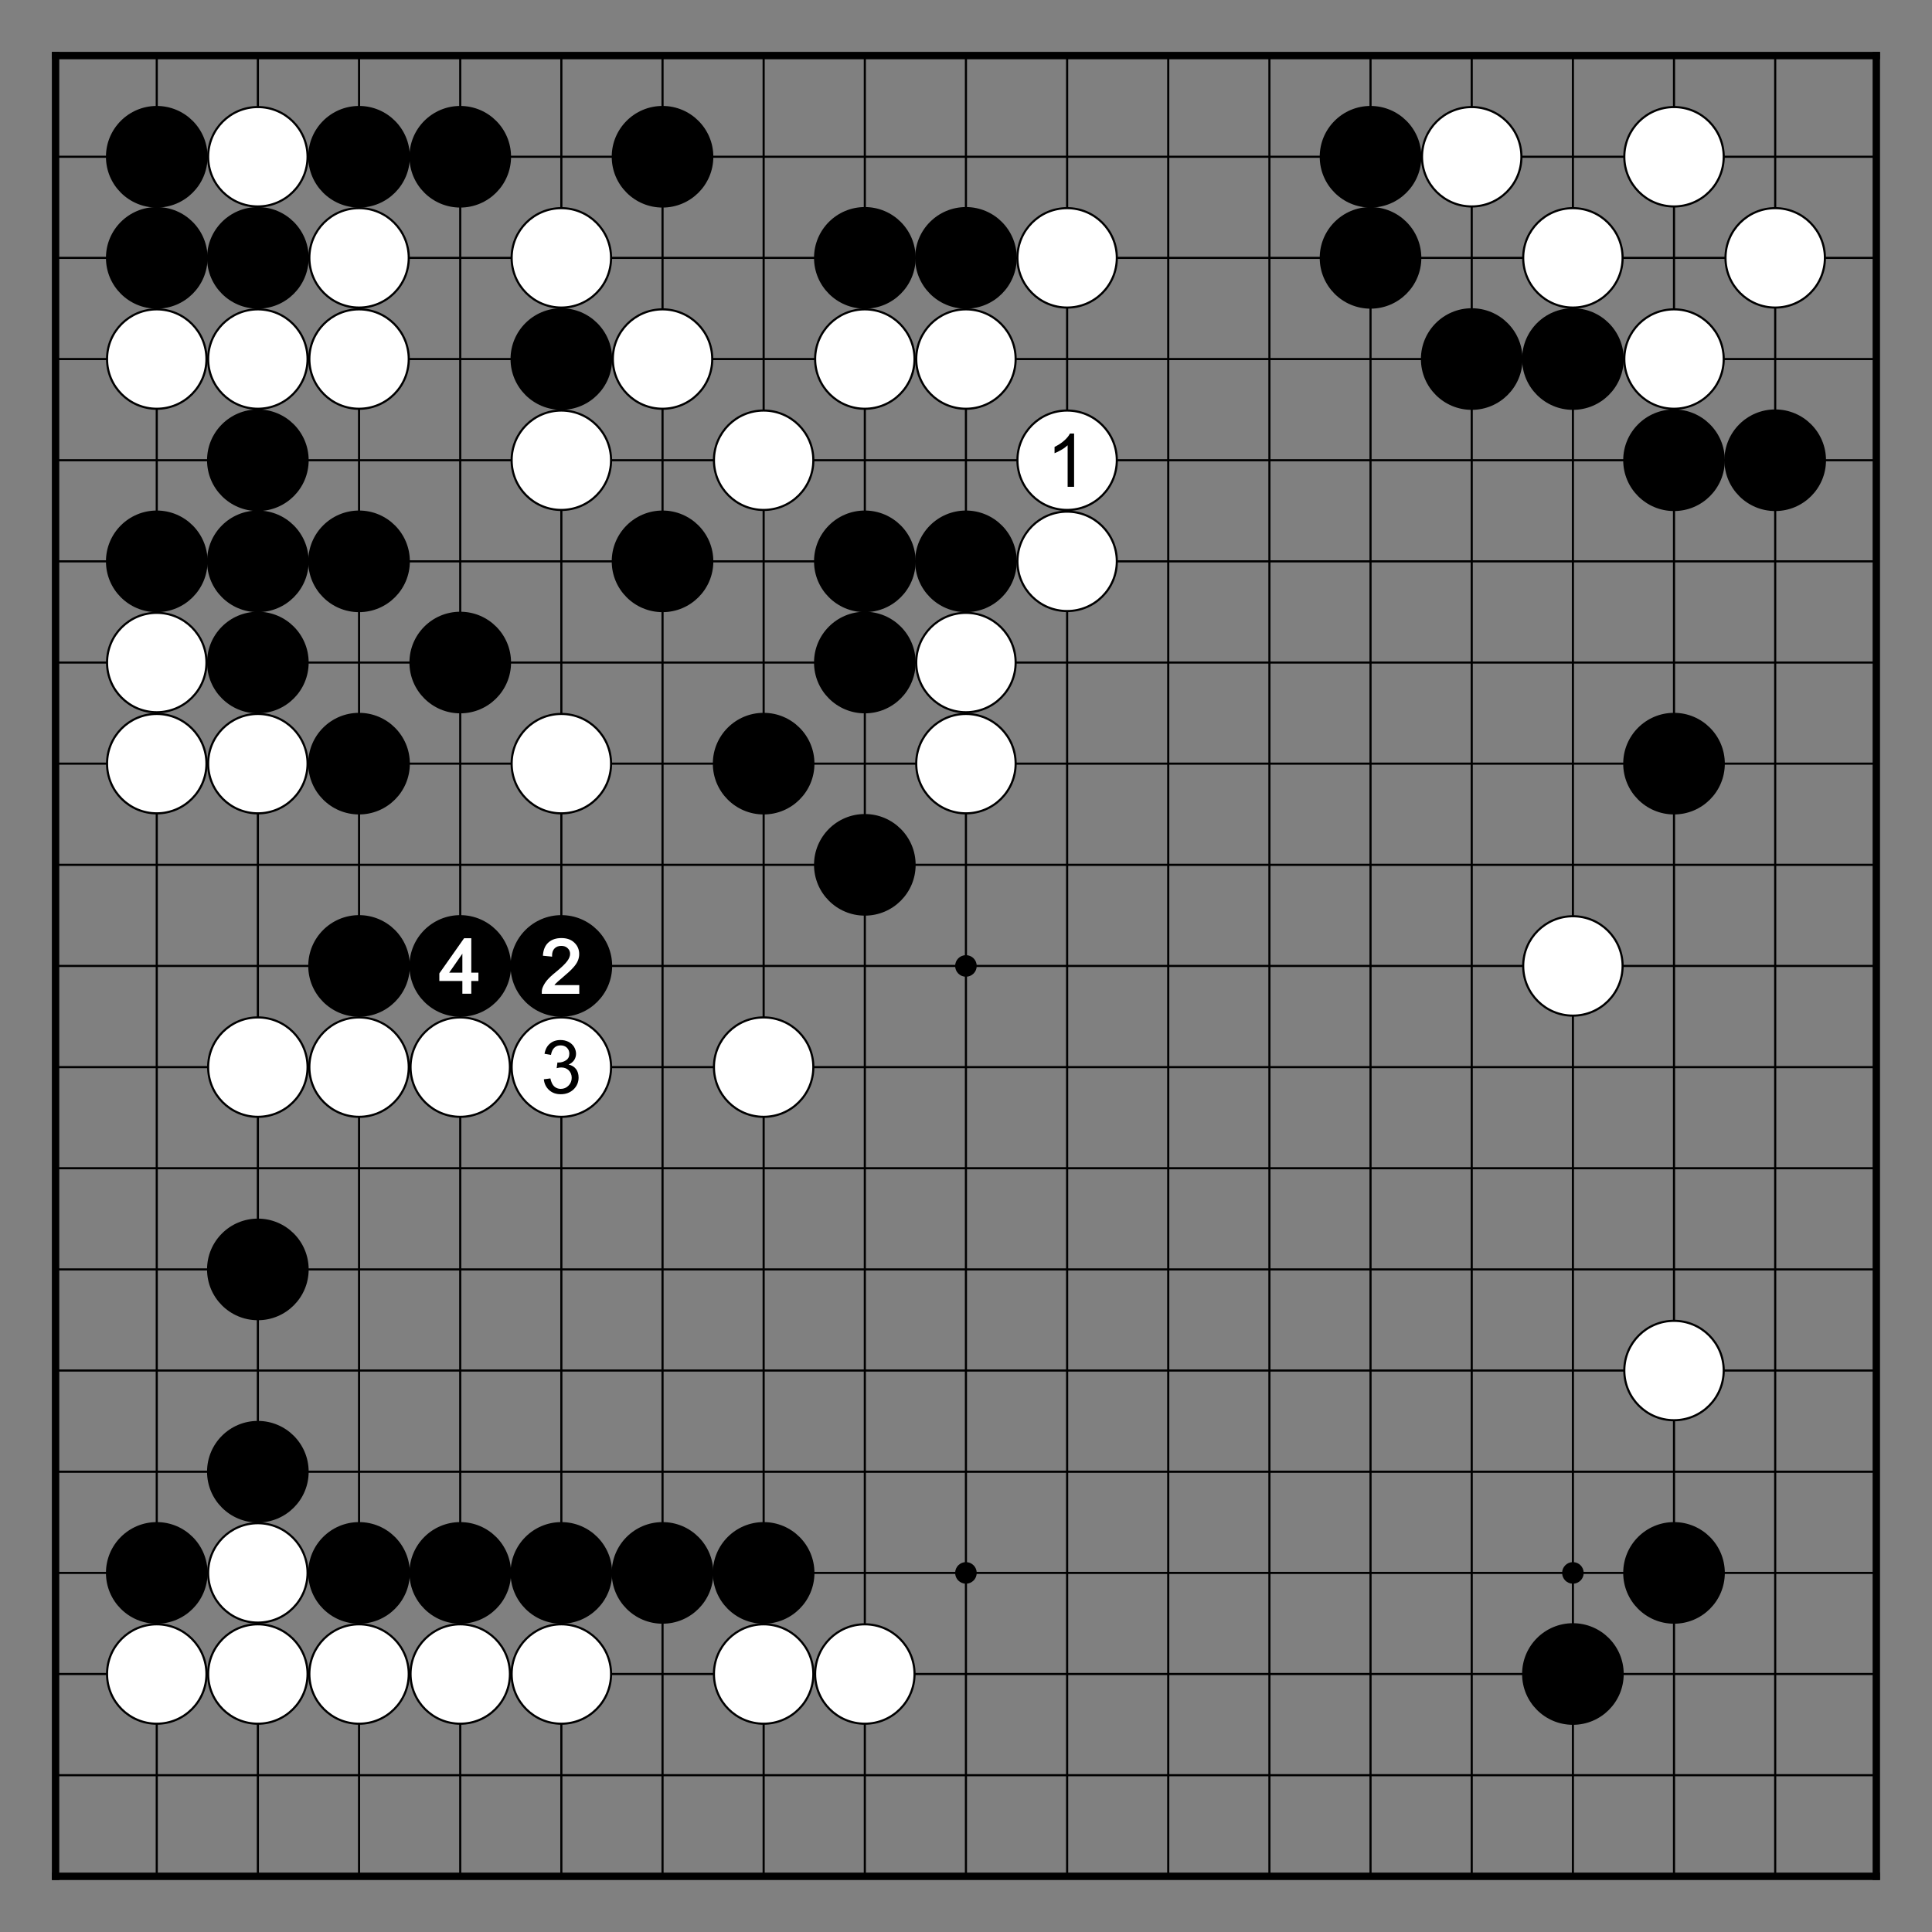 <?xml version="1.0" encoding="utf-8" standalone="no"?>
<!DOCTYPE svg PUBLIC "-//W3C//DTD SVG 1.0//EN" "http://www.w3.org/TR/SVG/DTD/svg11.dtd" >
<svg version="1.1" baseProfile="full"  width="315.827" height="315.827" viewBox="0 0 227.395 227.395" preserveAspectRatio="xMidYMid" xmlns="http://www.w3.org/2000/svg" >

<rect x="0" y="0" width="227.395" height="227.395" fill="#808080" stroke="none"/>

<g lengthAdjust="spacingAndGlyphs" xml:space='preserve' >
<path d="
M0.0 0.0
L0.0 227.39
L227.39 227.39
L227.39 0.0
Z
" fill="none" fill-rule="nonzero" />
<line x1="6.54" y1="6.54" x2="6.54" y2="220.84" fill="none" stroke="black" stroke-width="0.87px" stroke-linecap="square" />
<line x1="18.45" y1="6.54" x2="18.45" y2="220.84" fill="none" stroke="black" stroke-width="0.25px" stroke-linecap="butt" />
<line x1="30.35" y1="6.54" x2="30.35" y2="220.84" fill="none" stroke="black" stroke-width="0.25px" stroke-linecap="butt" />
<line x1="42.26" y1="6.54" x2="42.26" y2="220.84" fill="none" stroke="black" stroke-width="0.25px" stroke-linecap="butt" />
<line x1="54.17" y1="6.54" x2="54.17" y2="220.84" fill="none" stroke="black" stroke-width="0.25px" stroke-linecap="butt" />
<line x1="66.07" y1="6.54" x2="66.07" y2="220.84" fill="none" stroke="black" stroke-width="0.25px" stroke-linecap="butt" />
<line x1="77.98" y1="6.54" x2="77.98" y2="220.84" fill="none" stroke="black" stroke-width="0.25px" stroke-linecap="butt" />
<line x1="89.88" y1="6.54" x2="89.88" y2="220.84" fill="none" stroke="black" stroke-width="0.25px" stroke-linecap="butt" />
<line x1="101.79" y1="6.54" x2="101.79" y2="220.84" fill="none" stroke="black" stroke-width="0.25px" stroke-linecap="butt" />
<line x1="113.69" y1="6.54" x2="113.69" y2="220.84" fill="none" stroke="black" stroke-width="0.25px" stroke-linecap="butt" />
<line x1="125.60" y1="6.54" x2="125.60" y2="220.84" fill="none" stroke="black" stroke-width="0.25px" stroke-linecap="butt" />
<line x1="137.50" y1="6.54" x2="137.50" y2="220.84" fill="none" stroke="black" stroke-width="0.25px" stroke-linecap="butt" />
<line x1="149.41" y1="6.54" x2="149.41" y2="220.84" fill="none" stroke="black" stroke-width="0.25px" stroke-linecap="butt" />
<line x1="161.31" y1="6.54" x2="161.31" y2="220.84" fill="none" stroke="black" stroke-width="0.25px" stroke-linecap="butt" />
<line x1="173.22" y1="6.54" x2="173.22" y2="220.84" fill="none" stroke="black" stroke-width="0.25px" stroke-linecap="butt" />
<line x1="185.13" y1="6.54" x2="185.13" y2="220.84" fill="none" stroke="black" stroke-width="0.25px" stroke-linecap="butt" />
<line x1="197.03" y1="6.54" x2="197.03" y2="220.84" fill="none" stroke="black" stroke-width="0.25px" stroke-linecap="butt" />
<line x1="208.94" y1="6.54" x2="208.94" y2="220.84" fill="none" stroke="black" stroke-width="0.25px" stroke-linecap="butt" />
<line x1="220.84" y1="6.54" x2="220.84" y2="220.84" fill="none" stroke="black" stroke-width="0.87px" stroke-linecap="square" />
<line x1="6.54" y1="6.54" x2="220.84" y2="6.54" fill="none" stroke="black" stroke-width="0.87px" stroke-linecap="square" />
<line x1="6.54" y1="18.45" x2="220.84" y2="18.45" fill="none" stroke="black" stroke-width="0.25px" stroke-linecap="butt" />
<line x1="6.54" y1="30.35" x2="220.84" y2="30.35" fill="none" stroke="black" stroke-width="0.25px" stroke-linecap="butt" />
<line x1="6.54" y1="42.26" x2="220.84" y2="42.26" fill="none" stroke="black" stroke-width="0.25px" stroke-linecap="butt" />
<line x1="6.54" y1="54.17" x2="220.84" y2="54.17" fill="none" stroke="black" stroke-width="0.25px" stroke-linecap="butt" />
<line x1="6.54" y1="66.07" x2="220.84" y2="66.07" fill="none" stroke="black" stroke-width="0.25px" stroke-linecap="butt" />
<line x1="6.54" y1="77.98" x2="220.84" y2="77.98" fill="none" stroke="black" stroke-width="0.25px" stroke-linecap="butt" />
<line x1="6.54" y1="89.88" x2="220.84" y2="89.88" fill="none" stroke="black" stroke-width="0.25px" stroke-linecap="butt" />
<line x1="6.54" y1="101.79" x2="220.84" y2="101.79" fill="none" stroke="black" stroke-width="0.25px" stroke-linecap="butt" />
<line x1="6.54" y1="113.69" x2="220.84" y2="113.69" fill="none" stroke="black" stroke-width="0.25px" stroke-linecap="butt" />
<line x1="6.54" y1="125.60" x2="220.84" y2="125.60" fill="none" stroke="black" stroke-width="0.25px" stroke-linecap="butt" />
<line x1="6.54" y1="137.50" x2="220.84" y2="137.50" fill="none" stroke="black" stroke-width="0.25px" stroke-linecap="butt" />
<line x1="6.54" y1="149.41" x2="220.84" y2="149.41" fill="none" stroke="black" stroke-width="0.25px" stroke-linecap="butt" />
<line x1="6.54" y1="161.31" x2="220.84" y2="161.31" fill="none" stroke="black" stroke-width="0.25px" stroke-linecap="butt" />
<line x1="6.54" y1="173.22" x2="220.84" y2="173.22" fill="none" stroke="black" stroke-width="0.25px" stroke-linecap="butt" />
<line x1="6.54" y1="185.13" x2="220.84" y2="185.13" fill="none" stroke="black" stroke-width="0.25px" stroke-linecap="butt" />
<line x1="6.54" y1="197.03" x2="220.84" y2="197.03" fill="none" stroke="black" stroke-width="0.25px" stroke-linecap="butt" />
<line x1="6.54" y1="208.94" x2="220.84" y2="208.94" fill="none" stroke="black" stroke-width="0.25px" stroke-linecap="butt" />
<line x1="6.54" y1="220.84" x2="220.84" y2="220.84" fill="none" stroke="black" stroke-width="0.87px" stroke-linecap="square" />
<circle cx="18.45" cy="18.45" r="5.98" fill="black"/>
<circle cx="18.45" cy="30.35" r="5.98" fill="black"/>
<circle cx="18.45" cy="42.26" r="5.85" fill="white"/>
<circle cx="18.45" cy="42.26" r="5.85" fill="none" stroke="black" stroke-width="0.25px"/>
<circle cx="18.45" cy="66.07" r="5.98" fill="black"/>
<circle cx="18.45" cy="77.98" r="5.85" fill="white"/>
<circle cx="18.45" cy="77.98" r="5.85" fill="none" stroke="black" stroke-width="0.25px"/>
<circle cx="18.45" cy="89.88" r="5.85" fill="white"/>
<circle cx="18.45" cy="89.88" r="5.85" fill="none" stroke="black" stroke-width="0.25px"/>
<circle cx="18.45" cy="185.13" r="5.98" fill="black"/>
<circle cx="18.45" cy="197.03" r="5.85" fill="white"/>
<circle cx="18.45" cy="197.03" r="5.85" fill="none" stroke="black" stroke-width="0.25px"/>
<circle cx="30.35" cy="18.45" r="5.85" fill="white"/>
<circle cx="30.35" cy="18.45" r="5.85" fill="none" stroke="black" stroke-width="0.25px"/>
<circle cx="30.35" cy="30.35" r="5.98" fill="black"/>
<circle cx="30.35" cy="42.26" r="5.85" fill="white"/>
<circle cx="30.35" cy="42.26" r="5.85" fill="none" stroke="black" stroke-width="0.25px"/>
<circle cx="30.35" cy="54.17" r="5.98" fill="black"/>
<circle cx="30.35" cy="66.07" r="5.98" fill="black"/>
<circle cx="30.35" cy="77.98" r="5.98" fill="black"/>
<circle cx="30.35" cy="89.88" r="5.85" fill="white"/>
<circle cx="30.35" cy="89.88" r="5.85" fill="none" stroke="black" stroke-width="0.25px"/>
<circle cx="30.35" cy="125.60" r="5.85" fill="white"/>
<circle cx="30.35" cy="125.60" r="5.85" fill="none" stroke="black" stroke-width="0.25px"/>
<circle cx="30.35" cy="149.41" r="5.98" fill="black"/>
<circle cx="30.35" cy="173.22" r="5.98" fill="black"/>
<circle cx="30.35" cy="185.13" r="5.85" fill="white"/>
<circle cx="30.35" cy="185.13" r="5.85" fill="none" stroke="black" stroke-width="0.25px"/>
<circle cx="30.35" cy="197.03" r="5.85" fill="white"/>
<circle cx="30.35" cy="197.03" r="5.85" fill="none" stroke="black" stroke-width="0.25px"/>
<circle cx="42.26" cy="18.45" r="5.98" fill="black"/>
<circle cx="42.26" cy="30.35" r="5.85" fill="white"/>
<circle cx="42.26" cy="30.35" r="5.85" fill="none" stroke="black" stroke-width="0.25px"/>
<circle cx="42.26" cy="42.26" r="5.85" fill="white"/>
<circle cx="42.26" cy="42.26" r="5.85" fill="none" stroke="black" stroke-width="0.25px"/>
<circle cx="42.26" cy="66.07" r="5.98" fill="black"/>
<circle cx="42.26" cy="89.88" r="5.98" fill="black"/>
<circle cx="42.26" cy="113.69" r="5.98" fill="black"/>
<circle cx="42.26" cy="125.60" r="5.85" fill="white"/>
<circle cx="42.26" cy="125.60" r="5.85" fill="none" stroke="black" stroke-width="0.25px"/>
<circle cx="42.26" cy="185.13" r="5.98" fill="black"/>
<circle cx="42.26" cy="197.03" r="5.85" fill="white"/>
<circle cx="42.26" cy="197.03" r="5.85" fill="none" stroke="black" stroke-width="0.25px"/>
<circle cx="54.17" cy="18.45" r="5.98" fill="black"/>
<circle cx="54.17" cy="77.98" r="5.98" fill="black"/>
<circle cx="54.17" cy="113.69" r="5.98" fill="black"/>
<circle cx="54.17" cy="125.60" r="5.85" fill="white"/>
<circle cx="54.17" cy="125.60" r="5.85" fill="none" stroke="black" stroke-width="0.25px"/>
<circle cx="54.17" cy="185.13" r="5.98" fill="black"/>
<circle cx="54.17" cy="197.03" r="5.85" fill="white"/>
<circle cx="54.17" cy="197.03" r="5.85" fill="none" stroke="black" stroke-width="0.25px"/>
<circle cx="66.07" cy="30.35" r="5.85" fill="white"/>
<circle cx="66.07" cy="30.35" r="5.85" fill="none" stroke="black" stroke-width="0.25px"/>
<circle cx="66.07" cy="42.26" r="5.98" fill="black"/>
<circle cx="66.07" cy="54.17" r="5.85" fill="white"/>
<circle cx="66.07" cy="54.17" r="5.85" fill="none" stroke="black" stroke-width="0.25px"/>
<circle cx="66.07" cy="89.88" r="5.85" fill="white"/>
<circle cx="66.07" cy="89.88" r="5.85" fill="none" stroke="black" stroke-width="0.25px"/>
<circle cx="66.07" cy="113.69" r="5.98" fill="black"/>
<circle cx="66.07" cy="125.60" r="5.85" fill="white"/>
<circle cx="66.07" cy="125.60" r="5.85" fill="none" stroke="black" stroke-width="0.25px"/>
<circle cx="66.07" cy="185.13" r="5.98" fill="black"/>
<circle cx="66.07" cy="197.03" r="5.85" fill="white"/>
<circle cx="66.07" cy="197.03" r="5.85" fill="none" stroke="black" stroke-width="0.25px"/>
<circle cx="77.98" cy="18.45" r="5.98" fill="black"/>
<circle cx="77.98" cy="42.26" r="5.85" fill="white"/>
<circle cx="77.98" cy="42.26" r="5.85" fill="none" stroke="black" stroke-width="0.25px"/>
<circle cx="77.98" cy="66.07" r="5.98" fill="black"/>
<circle cx="77.98" cy="185.13" r="5.98" fill="black"/>
<circle cx="89.88" cy="54.17" r="5.85" fill="white"/>
<circle cx="89.88" cy="54.17" r="5.85" fill="none" stroke="black" stroke-width="0.25px"/>
<circle cx="89.88" cy="89.88" r="5.98" fill="black"/>
<circle cx="89.88" cy="125.60" r="5.85" fill="white"/>
<circle cx="89.88" cy="125.60" r="5.85" fill="none" stroke="black" stroke-width="0.25px"/>
<circle cx="89.88" cy="185.13" r="5.98" fill="black"/>
<circle cx="89.88" cy="197.03" r="5.85" fill="white"/>
<circle cx="89.88" cy="197.03" r="5.85" fill="none" stroke="black" stroke-width="0.25px"/>
<circle cx="101.79" cy="30.35" r="5.98" fill="black"/>
<circle cx="101.79" cy="42.26" r="5.85" fill="white"/>
<circle cx="101.79" cy="42.26" r="5.85" fill="none" stroke="black" stroke-width="0.25px"/>
<circle cx="101.79" cy="66.07" r="5.98" fill="black"/>
<circle cx="101.79" cy="77.98" r="5.98" fill="black"/>
<circle cx="101.79" cy="101.79" r="5.98" fill="black"/>
<circle cx="101.79" cy="197.03" r="5.85" fill="white"/>
<circle cx="101.79" cy="197.03" r="5.85" fill="none" stroke="black" stroke-width="0.25px"/>
<circle cx="113.69" cy="30.35" r="5.98" fill="black"/>
<circle cx="113.69" cy="42.26" r="5.85" fill="white"/>
<circle cx="113.69" cy="42.26" r="5.85" fill="none" stroke="black" stroke-width="0.25px"/>
<circle cx="113.69" cy="66.07" r="5.98" fill="black"/>
<circle cx="113.69" cy="77.98" r="5.85" fill="white"/>
<circle cx="113.69" cy="77.98" r="5.85" fill="none" stroke="black" stroke-width="0.25px"/>
<circle cx="113.69" cy="89.88" r="5.85" fill="white"/>
<circle cx="113.69" cy="89.88" r="5.85" fill="none" stroke="black" stroke-width="0.25px"/>
<circle cx="113.69" cy="113.69" r="1.27" fill="black"/>
<circle cx="113.69" cy="185.13" r="1.27" fill="black"/>
<circle cx="125.60" cy="30.35" r="5.85" fill="white"/>
<circle cx="125.60" cy="30.35" r="5.85" fill="none" stroke="black" stroke-width="0.25px"/>
<circle cx="125.60" cy="54.17" r="5.85" fill="white"/>
<circle cx="125.60" cy="54.17" r="5.85" fill="none" stroke="black" stroke-width="0.25px"/>
<circle cx="125.60" cy="66.07" r="5.85" fill="white"/>
<circle cx="125.60" cy="66.07" r="5.85" fill="none" stroke="black" stroke-width="0.25px"/>
<circle cx="161.31" cy="18.45" r="5.98" fill="black"/>
<circle cx="161.31" cy="30.35" r="5.98" fill="black"/>
<circle cx="173.22" cy="18.45" r="5.85" fill="white"/>
<circle cx="173.22" cy="18.45" r="5.85" fill="none" stroke="black" stroke-width="0.25px"/>
<circle cx="173.22" cy="42.26" r="5.98" fill="black"/>
<circle cx="185.13" cy="30.35" r="5.85" fill="white"/>
<circle cx="185.13" cy="30.35" r="5.85" fill="none" stroke="black" stroke-width="0.25px"/>
<circle cx="185.13" cy="42.26" r="5.98" fill="black"/>
<circle cx="185.13" cy="113.69" r="5.85" fill="white"/>
<circle cx="185.13" cy="113.69" r="5.85" fill="none" stroke="black" stroke-width="0.25px"/>
<circle cx="185.13" cy="185.13" r="1.27" fill="black"/>
<circle cx="185.13" cy="197.03" r="5.98" fill="black"/>
<circle cx="197.03" cy="18.45" r="5.85" fill="white"/>
<circle cx="197.03" cy="18.45" r="5.85" fill="none" stroke="black" stroke-width="0.25px"/>
<circle cx="197.03" cy="42.26" r="5.85" fill="white"/>
<circle cx="197.03" cy="42.26" r="5.85" fill="none" stroke="black" stroke-width="0.25px"/>
<circle cx="197.03" cy="54.17" r="5.98" fill="black"/>
<circle cx="197.03" cy="89.88" r="5.98" fill="black"/>
<circle cx="197.03" cy="161.31" r="5.85" fill="white"/>
<circle cx="197.03" cy="161.31" r="5.85" fill="none" stroke="black" stroke-width="0.25px"/>
<circle cx="197.03" cy="185.13" r="5.98" fill="black"/>
<circle cx="208.94" cy="30.35" r="5.85" fill="white"/>
<circle cx="208.94" cy="30.35" r="5.85" fill="none" stroke="black" stroke-width="0.25px"/>
<circle cx="208.94" cy="54.17" r="5.98" fill="black"/>
<path d="
M54.42 112.25
L54.42 114.48
L52.87 114.48
L54.42 112.25
Z
M54.63 110.43
L54.58 110.49
L51.73 114.54
L51.71 114.57
L51.71 114.62
L51.71 115.32
L51.71 115.46
L54.42 115.46
L54.42 116.82
L54.42 116.96
L55.47 116.96
L55.47 116.82
L55.47 115.46
L56.31 115.46
L56.31 115.32
L56.31 114.62
L56.31 114.48
L55.47 114.48
L55.47 110.57
L55.47 110.43
Z
" fill="white" fill-rule="nonzero" />
<path d="
M66.08 110.41
C65.45 110.41 64.95 110.58 64.57 110.91
C64.19 111.24 63.97 111.72 63.91 112.35
L63.90 112.49
L64.04 112.50
L64.83 112.58
L64.98 112.60
L64.98 112.44
C64.98 112.09 65.08 111.82 65.28 111.62
C65.47 111.43 65.73 111.33 66.06 111.33
C66.06 111.33 66.06 111.33 66.06 111.33
C66.07 111.33 66.07 111.33 66.07 111.33
C66.38 111.33 66.63 111.42 66.82 111.61
C67.01 111.79 67.10 112.01 67.10 112.27
C67.10 112.53 66.99 112.81 66.77 113.11
C66.54 113.43 66.09 113.86 65.42 114.41
C64.97 114.77 64.63 115.09 64.39 115.37
C64.15 115.66 63.98 115.95 63.86 116.25
C63.79 116.44 63.76 116.63 63.77 116.83
L63.77 116.97
L68.18 116.97
L68.18 116.83
L68.18 116.09
L68.18 115.95
L65.25 115.95
C65.29 115.89 65.34 115.83 65.40 115.77
C65.53 115.64 65.82 115.38 66.27 115.00
C66.83 114.53 67.23 114.16 67.47 113.88
C67.72 113.61 67.90 113.34 68.01 113.08
C68.12 112.82 68.17 112.56 68.17 112.29
C68.17 111.76 67.98 111.31 67.60 110.95
C67.23 110.59 66.72 110.41 66.08 110.41
Z
" fill="white" fill-rule="nonzero" />
<path d="
M65.97 122.41
C65.47 122.41 65.06 122.55 64.73 122.83
C64.39 123.11 64.18 123.51 64.09 124.03
L64.85 124.16
C64.91 123.79 65.04 123.51 65.24 123.32
C65.44 123.13 65.68 123.04 65.98 123.04
C66.28 123.04 66.53 123.13 66.72 123.31
C66.91 123.50 67.01 123.73 67.01 124.01
C67.01 124.37 66.88 124.63 66.61 124.80
C66.35 124.97 66.06 125.06 65.73 125.06
C65.70 125.06 65.66 125.05 65.61 125.05
L65.52 125.72
C65.74 125.66 65.92 125.64 66.06 125.64
C66.42 125.64 66.71 125.75 66.94 125.98
C67.17 126.21 67.29 126.50 67.29 126.85
C67.29 127.22 67.16 127.53 66.91 127.78
C66.67 128.03 66.36 128.16 66.00 128.16
C65.70 128.16 65.44 128.06 65.23 127.87
C65.02 127.68 64.87 127.36 64.78 126.93
L64.01 127.03
C64.06 127.55 64.27 127.97 64.63 128.30
C64.99 128.63 65.45 128.79 66.00 128.79
C66.60 128.79 67.11 128.60 67.51 128.22
C67.90 127.84 68.10 127.38 68.10 126.83
C68.10 126.43 68.00 126.09 67.80 125.83
C67.59 125.56 67.30 125.38 66.93 125.30
C67.22 125.16 67.43 124.99 67.58 124.77
C67.72 124.55 67.80 124.30 67.80 124.03
C67.80 123.75 67.72 123.48 67.57 123.22
C67.41 122.97 67.20 122.77 66.91 122.62
C66.62 122.48 66.31 122.41 65.97 122.41
Z
" fill="black" fill-rule="nonzero" />
<path d="
M125.93 51.03
C125.80 51.30 125.57 51.58 125.25 51.86
C124.93 52.15 124.55 52.39 124.12 52.60
L124.12 53.34
C124.36 53.25 124.63 53.12 124.93 52.94
C125.23 52.77 125.47 52.59 125.66 52.41
L125.66 57.30
L126.42 57.30
L126.42 51.03
Z
" fill="black" fill-rule="nonzero" />
</g>
</svg>
